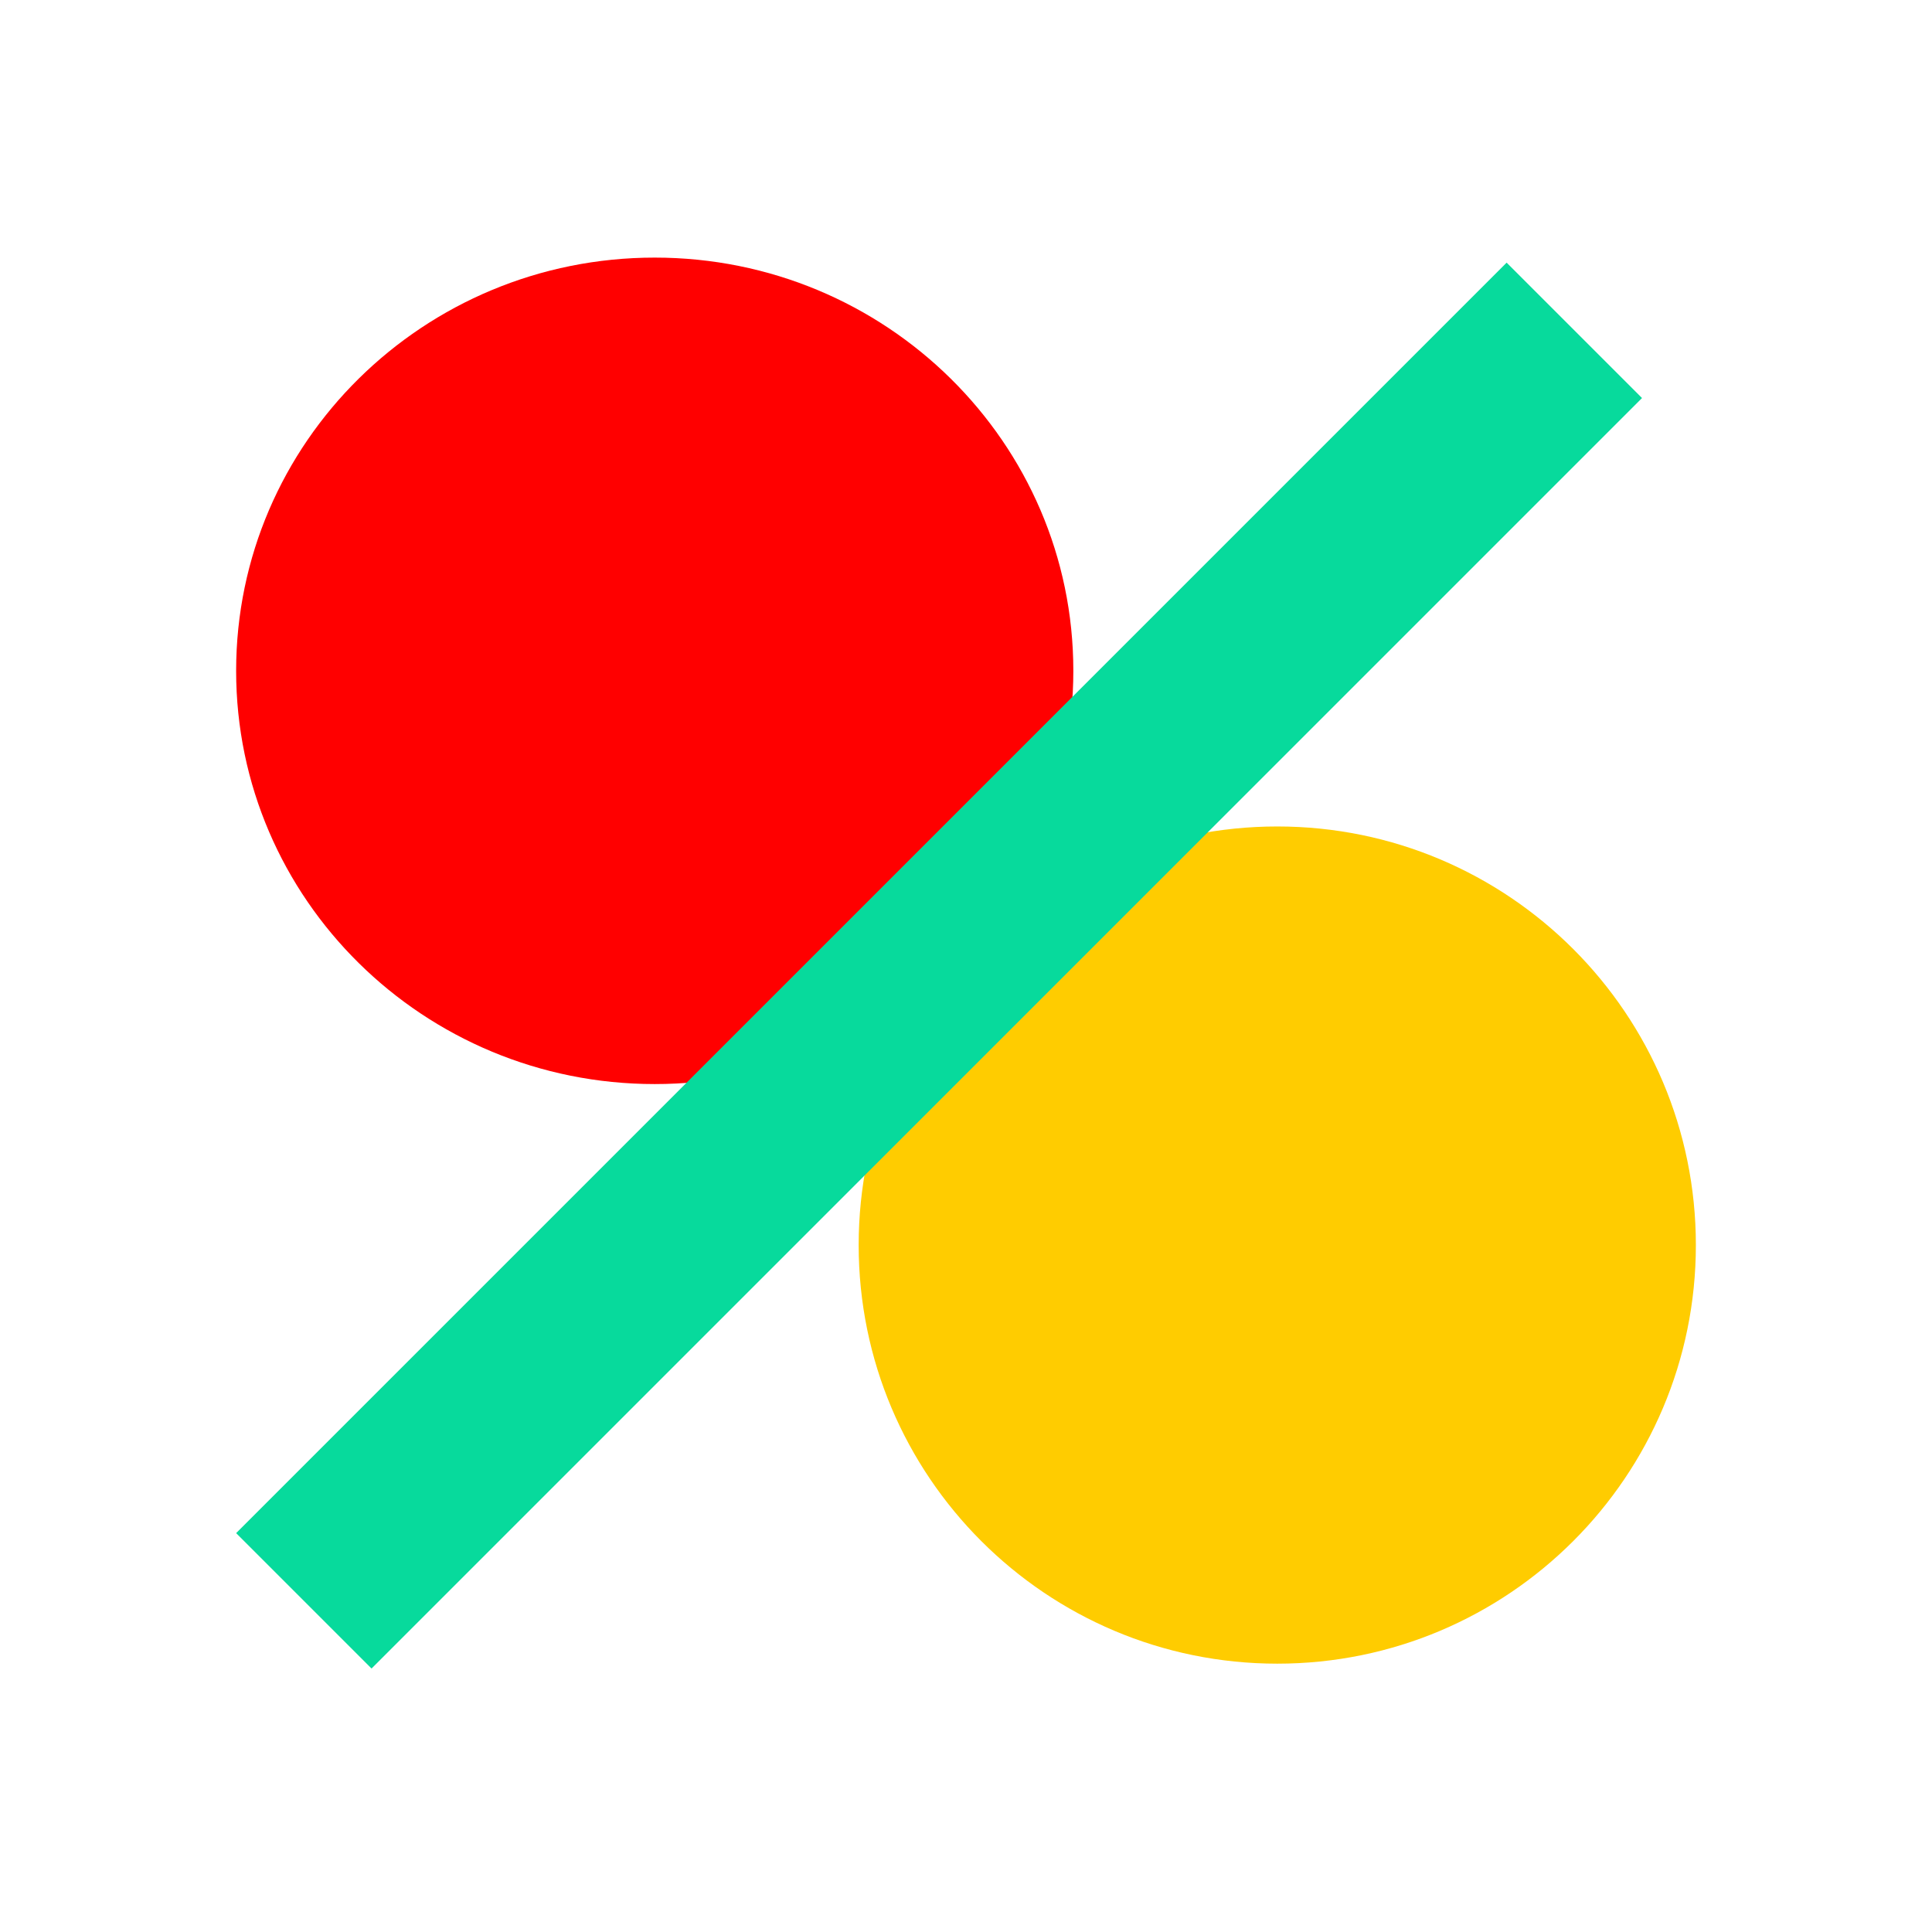 <?xml version="1.0" encoding="UTF-8"?> <svg xmlns="http://www.w3.org/2000/svg" width="180" height="180" viewBox="0 0 180 180" fill="none"> <g clip-path="url(#clip0)"> <path d="M61 101C82.539 101 100 83.763 100 62.5C100 41.237 82.539 24 61 24C39.461 24 22 41.237 22 62.5C22 83.763 39.461 101 61 101Z" fill="#FF0000"></path> <path d="M119 155C140.539 155 158 137.539 158 116C158 94.461 140.539 77 119 77C97.461 77 80 94.461 80 116C80 137.539 97.461 155 119 155Z" fill="#FFCC00"></path> <path d="M140.369 24.47L22 142.838L34.615 155.453L152.983 37.084L140.369 24.47Z" fill="#07DA9C"></path> </g> <defs> <clipPath id="clip0"> <rect width="136" height="131.45" fill="white" transform="translate(22 24)"></rect> </clipPath> </defs> </svg> 